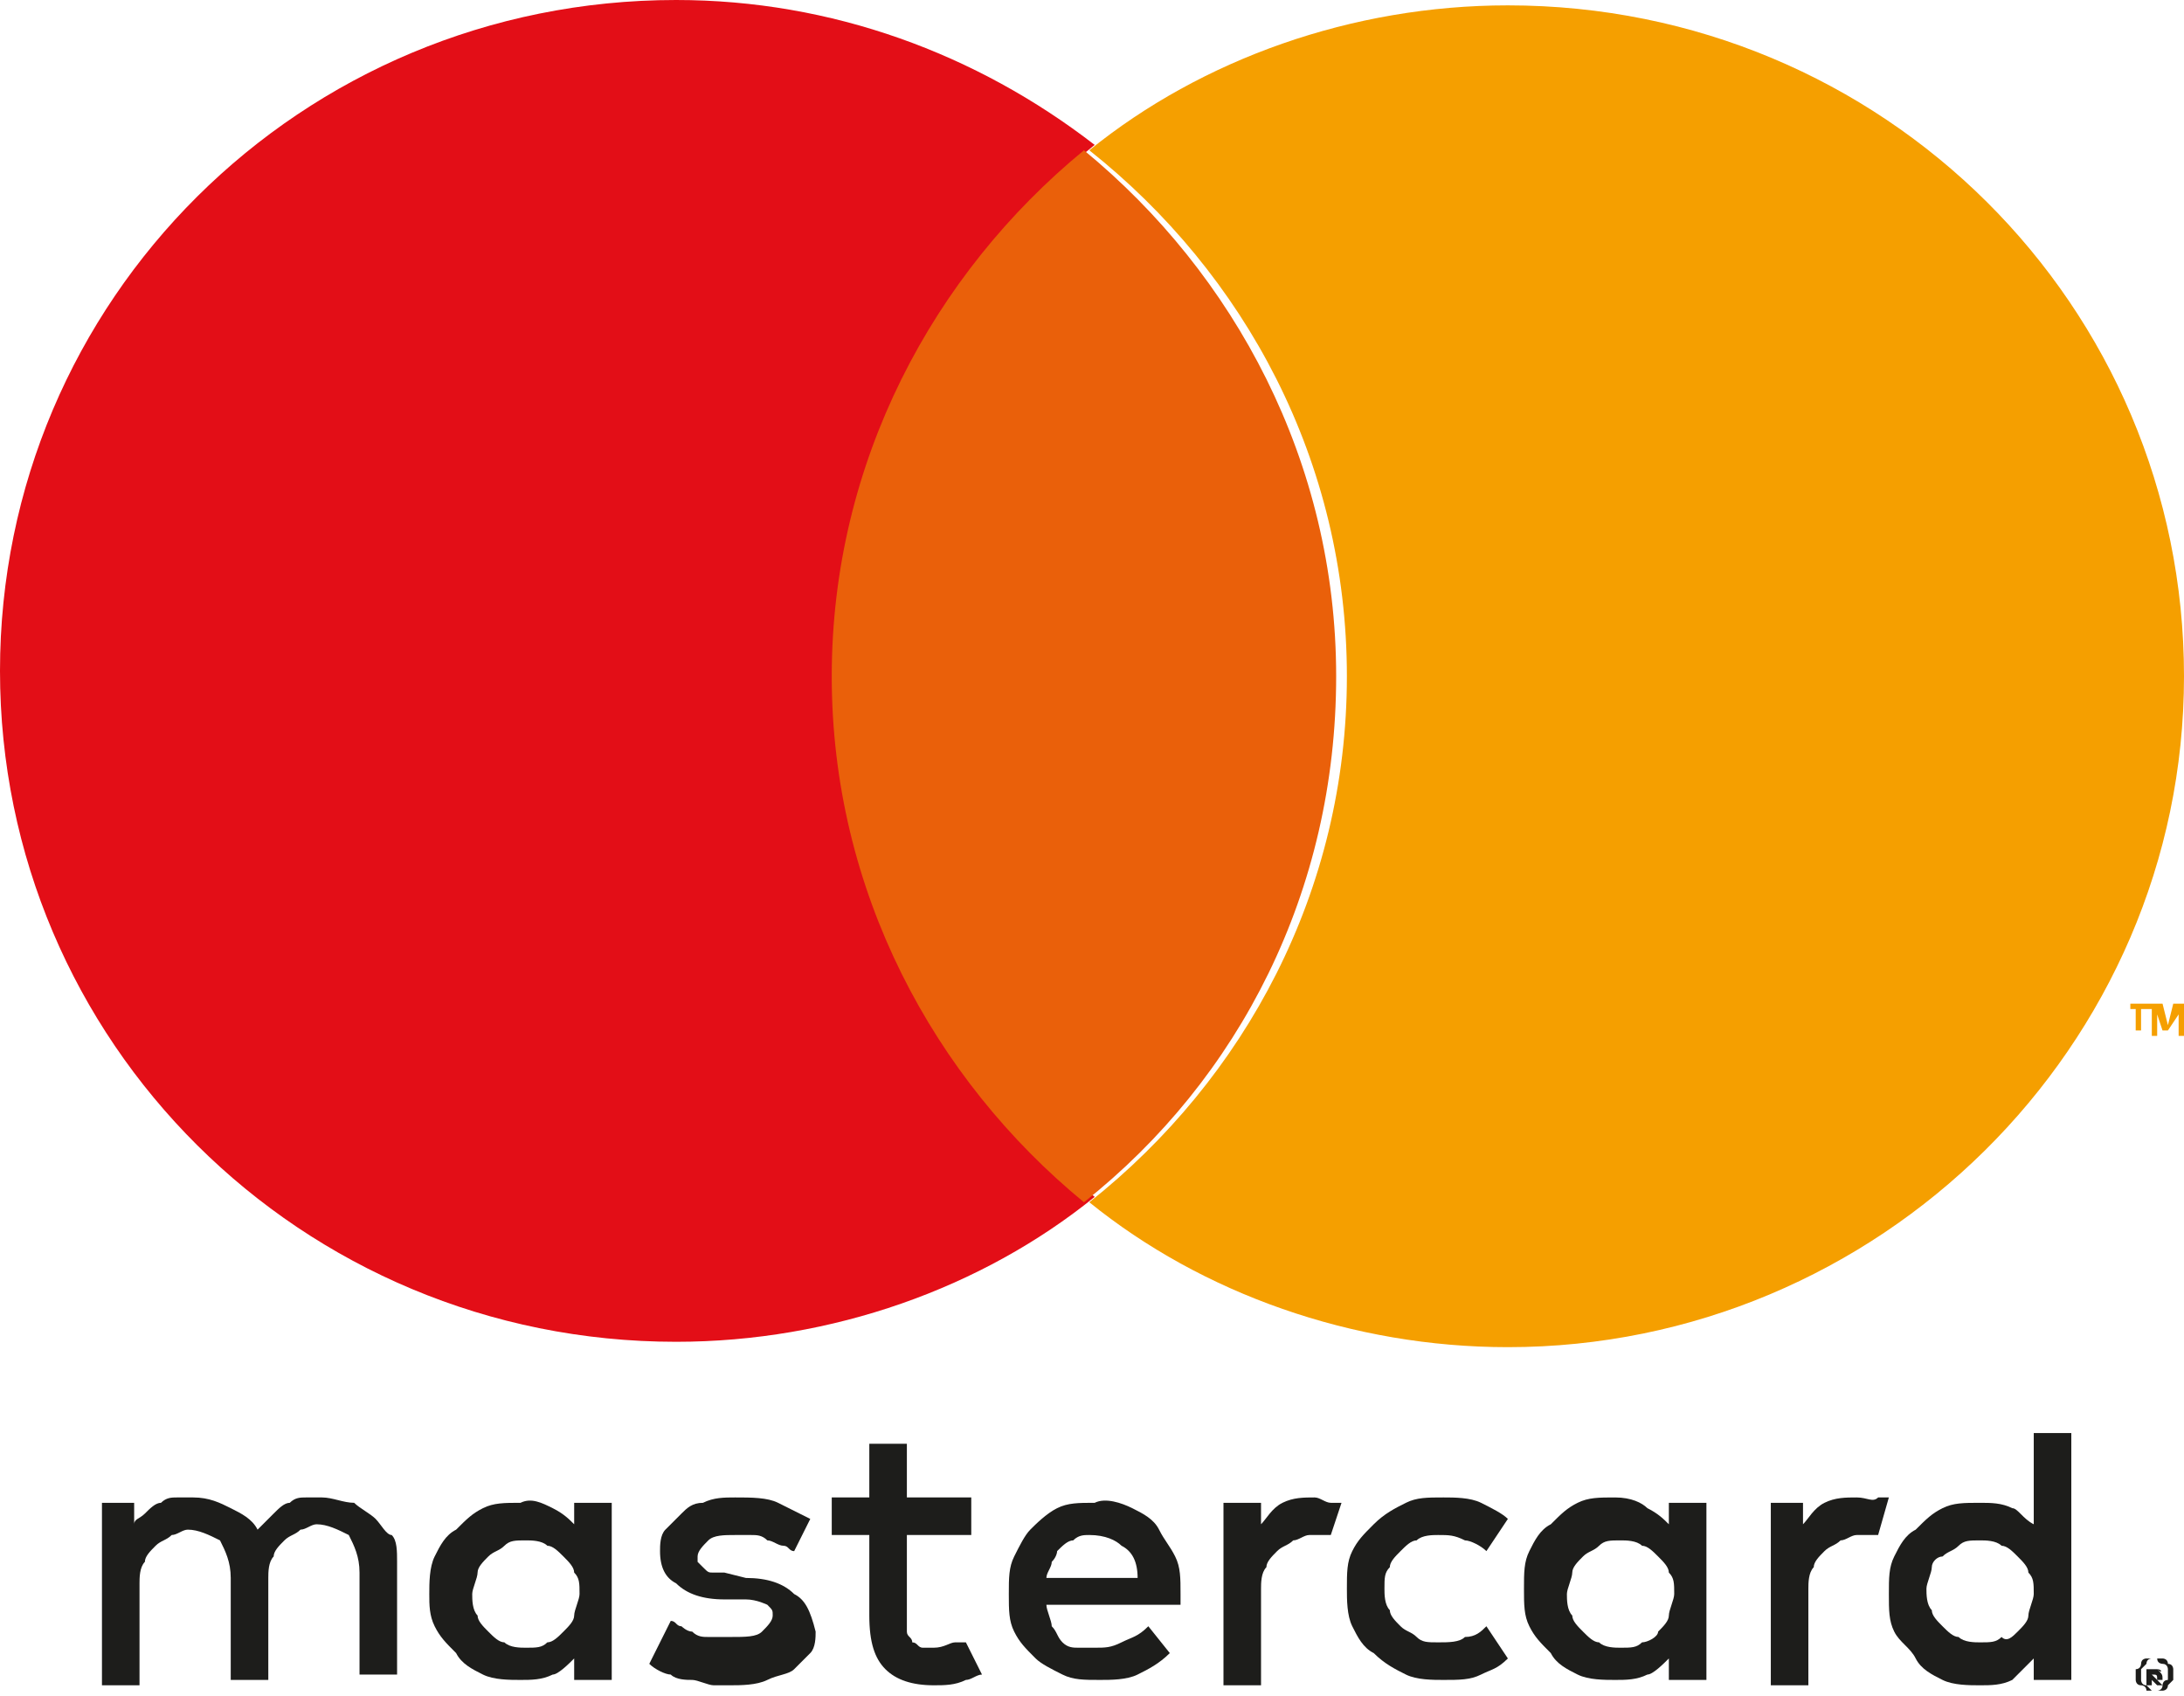 <svg xmlns="http://www.w3.org/2000/svg" viewBox="0 0 40.7 31.6"><path d="M7 28.3c-.1-.1-.3-.2-.4-.3-.2 0-.4-.1-.6-.1h-.3c-.1 0-.2 0-.3.1-.1 0-.2.1-.3.2l-.3.3c-.1-.2-.3-.3-.5-.4-.2-.1-.4-.2-.7-.2h-.3c-.1 0-.2 0-.3.1-.1 0-.2.1-.3.2-.1.1-.2.1-.2.2V28h-.6v3.4h.7v-1.9c0-.1 0-.3.1-.4 0-.1.1-.2.2-.3.1-.1.2-.1.3-.2.1 0 .2-.1.3-.1.2 0 .4.1.6.2.1.2.2.4.2.7v1.9H5v-1.9c0-.1 0-.3.1-.4 0-.1.1-.2.2-.3.1-.1.2-.1.3-.2.1 0 .2-.1.3-.1.2 0 .4.1.6.2.1.2.2.4.2.7v1.9h.7v-2.1c0-.2 0-.4-.1-.5-.1 0-.2-.2-.3-.3" fill="#1d1d1b"/><path d="M10.3 28.1c.2.1.3.2.4.3V28h.7v3.3h-.7v-.4c-.1.1-.3.3-.4.3-.2.1-.4.1-.6.1-.2 0-.5 0-.7-.1-.2-.1-.4-.2-.5-.4-.2-.2-.3-.3-.4-.5-.1-.2-.1-.4-.1-.6s0-.5.1-.7c.1-.2.2-.4.4-.5.2-.2.3-.3.5-.4.2-.1.4-.1.7-.1.2-.1.4 0 .6.1zm.2 2.3c.1-.1.2-.2.2-.3 0-.1.1-.3.1-.4 0-.2 0-.3-.1-.4 0-.1-.1-.2-.2-.3-.1-.1-.2-.2-.3-.2-.1-.1-.3-.1-.4-.1-.2 0-.3 0-.4.1-.1.1-.2.1-.3.2-.1.1-.2.2-.2.3 0 .1-.1.3-.1.4 0 .1 0 .3.1.4 0 .1.1.2.2.3.1.1.2.2.3.2.1.1.3.1.4.1.2 0 .3 0 .4-.1.1 0 .2-.1.3-.2z" fill="#1d1d1b" fill-rule="evenodd" clip-rule="evenodd"/><path d="M14.8 29.7c-.2-.2-.5-.3-.9-.3l-.4-.1h-.2c-.1 0-.1 0-.2-.1l-.1-.1V29c0-.1.1-.2.2-.3.1-.1.3-.1.5-.1h.3c.1 0 .2 0 .3.1.1 0 .2.1.3.1.1 0 .1.1.2.1l.3-.6-.6-.3c-.2-.1-.5-.1-.8-.1-.2 0-.4 0-.6.1-.2 0-.3.1-.4.2l-.3.3c-.1.1-.1.3-.1.4 0 .3.1.5.3.6.2.2.5.3.9.3h.4c.2 0 .4.1.4.1.1.1.1.1.1.2s-.1.2-.2.3c-.1.1-.3.1-.6.1h-.4c-.1 0-.2 0-.3-.1-.1 0-.2-.1-.2-.1-.1 0-.1-.1-.2-.1l-.4.8c.1.1.3.2.4.2.1.1.3.1.4.1s.3.1.4.1h.3c.2 0 .5 0 .7-.1.2-.1.4-.1.5-.2l.3-.3c.1-.1.1-.3.1-.4-.1-.4-.2-.6-.4-.7" fill="#1d1d1b"/><path d="M21.1 28.1c.2.1.4.2.5.4.1.2.2.3.3.5.1.2.1.4.1.7v.2h-2.5c0 .1.1.3.1.4.1.1.1.2.2.3.1.1.2.1.3.1h.3c.2 0 .3 0 .5-.1s.3-.1.5-.3l.4.5c-.2.2-.4.3-.6.4-.2.1-.5.1-.7.1-.3 0-.5 0-.7-.1-.2-.1-.4-.2-.5-.3-.2-.2-.3-.3-.4-.5-.1-.2-.1-.4-.1-.7 0-.3 0-.5.1-.7.1-.2.2-.4.3-.5s.3-.3.5-.4c.2-.1.4-.1.7-.1.2-.1.5 0 .7.1zm-1.5 1c0 .1-.1.2-.1.3h1.7c0-.3-.1-.5-.3-.6-.1-.1-.3-.2-.6-.2-.1 0-.2 0-.3.1-.1 0-.2.1-.3.2 0 0 0 .1-.1.2zm11.1-1c.2.1.3.2.4.3V28h.7v3.3h-.7v-.4c-.1.1-.3.3-.4.3-.2.1-.4.1-.6.1-.2 0-.5 0-.7-.1-.2-.1-.4-.2-.5-.4-.2-.2-.3-.3-.4-.5-.1-.2-.1-.4-.1-.7s0-.5.1-.7c.1-.2.2-.4.4-.5.2-.2.3-.3.5-.4.2-.1.4-.1.7-.1.3 0 .5.1.6.2zm.2 2.3c.1-.1.2-.2.2-.3 0-.1.1-.3.1-.4 0-.2 0-.3-.1-.4 0-.1-.1-.2-.2-.3-.1-.1-.2-.2-.3-.2-.1-.1-.3-.1-.4-.1-.2 0-.3 0-.4.1-.1.1-.2.1-.3.2-.1.1-.2.2-.2.3 0 .1-.1.3-.1.4 0 .1 0 .3.1.4 0 .1.1.2.2.3.1.1.2.2.3.2.1.1.3.1.4.1.2 0 .3 0 .4-.1.1 0 .3-.1.3-.2z" fill="#1d1d1b" fill-rule="evenodd" clip-rule="evenodd"/><path d="M17.8 30.6c-.1 0-.2.1-.4.1h-.2c-.1 0-.1-.1-.2-.1 0-.1-.1-.1-.1-.2v-1.8h1.2v-.7h-1.2v-1h-.7v1h-.7v.7h.7v1.5c0 .5.1.8.3 1 .2.2.5.3.9.3.2 0 .4 0 .6-.1.1 0 .2-.1.3-.1l-.3-.6h-.2m6.7-2.7c-.2 0-.4 0-.6.1-.2.1-.3.3-.4.4V28h-.7v3.4h.7v-1.8c0-.1 0-.3.1-.4 0-.1.1-.2.2-.3.1-.1.2-.1.3-.2.1 0 .2-.1.3-.1h.4l.2-.6h-.2c-.1 0-.2-.1-.3-.1m10.1 0c-.2 0-.4 0-.6.1-.2.1-.3.3-.4.4V28H33v3.4h.7v-1.8c0-.1 0-.3.1-.4 0-.1.1-.2.2-.3.1-.1.2-.1.3-.2.1 0 .2-.1.3-.1h.4l.2-.7H35c-.1.1-.2 0-.4 0" fill="#1d1d1b"/><path d="M37.9 28.4v-1.7h.7v4.6h-.7v-.4l-.4.4c-.2.1-.4.1-.6.1-.2 0-.5 0-.7-.1-.2-.1-.4-.2-.5-.4s-.3-.3-.4-.5c-.1-.2-.1-.4-.1-.7 0-.3 0-.5.1-.7.1-.2.2-.4.4-.5.2-.2.3-.3.5-.4.2-.1.4-.1.7-.1.2 0 .4 0 .6.1.1 0 .2.2.4.3zm-.3 2c.1-.1.2-.2.2-.3 0-.1.1-.3.1-.4 0-.2 0-.3-.1-.4 0-.1-.1-.2-.2-.3-.1-.1-.2-.2-.3-.2-.1-.1-.3-.1-.4-.1-.2 0-.3 0-.4.1-.1.1-.2.1-.3.2-.1 0-.2.1-.2.2s-.1.3-.1.4c0 .1 0 .3.1.4 0 .1.1.2.2.3.1.1.2.2.3.2.1.1.3.1.4.1.2 0 .3 0 .4-.1.1.1.2 0 .3-.1z" fill="#1d1d1b" fill-rule="evenodd" clip-rule="evenodd"/><path d="M26.1 28.9c.1-.1.2-.2.3-.2.1-.1.3-.1.4-.1.2 0 .3 0 .5.1.1 0 .3.1.4.2l.4-.6c-.1-.1-.3-.2-.5-.3-.2-.1-.5-.1-.7-.1-.3 0-.5 0-.7.1-.2.1-.4.2-.6.4-.2.2-.3.3-.4.5-.1.2-.1.4-.1.7 0 .2 0 .5.1.7.1.2.2.4.4.5.2.2.4.3.6.4.2.1.5.1.7.1.3 0 .5 0 .7-.1.2-.1.3-.1.5-.3l-.4-.6c-.1.1-.2.2-.4.2-.1.1-.3.1-.5.1s-.3 0-.4-.1c-.1-.1-.2-.1-.3-.2-.1-.1-.2-.2-.2-.3-.1-.1-.1-.3-.1-.4 0-.2 0-.3.1-.4 0-.1.1-.2.2-.3" fill="#1d1d1b"/><path d="M40.3 30.9h-.2s-.1 0-.1.1l-.1.1v.2s0 .1.1.1l.1.1h.2s.1 0 .1-.1l.1-.1v-.2s0-.1-.1-.1c0-.1-.1-.1-.1-.1zm-.2.6h.1s.1 0 .1-.1c0 0 0-.1.1-.1v-.2s0-.1-.1-.1c0 0-.1 0-.1-.1H40s-.1 0-.1.1c0 0 0 .1-.1.1v.2s0 .1.1.1c0 0 .1 0 .1.1h.1zm.1-.4H40v.3h.1v-.1l.1.1h.1l-.1-.1h.1c0-.1 0-.1-.1-.2.1.1.1 0 0 0zm-.1.1l.1.1c0-.1 0-.1-.1-.1z" fill="#1d1d1b" fill-rule="evenodd" clip-rule="evenodd"/><path fill="#e30e17" d="M15.6 12.5c0-4 1.9-7.5 4.8-9.8C18.2 1 15.5 0 12.6 0 5.6 0 0 5.6 0 12.5S5.6 25 12.6 25c2.9 0 5.7-1 7.8-2.7-2.9-2.3-4.8-5.8-4.8-9.8"/><path fill="#ea600a" d="M15.5 12.6c0 4 1.9 7.5 4.7 9.8 2.9-2.3 4.7-5.8 4.7-9.8 0-4-1.9-7.5-4.7-9.8-2.8 2.3-4.7 5.8-4.7 9.8"/><path fill="#f59f00" fill-rule="evenodd" d="M39.8 18.8v.4h.1v-.4h.2v-.1h-.4v.1h.1zm.8.1v.4h.1v-.6h-.2l-.1.4-.1-.4h-.2v.6h.1v-.4l.1.3h.1l.2-.3z" clip-rule="evenodd"/><path fill="#f59f00" d="M28.1.1c-2.9 0-5.7 1-7.8 2.7 2.9 2.3 4.8 5.8 4.8 9.8 0 4-1.9 7.5-4.8 9.8 2.1 1.7 4.9 2.7 7.8 2.7 6.9 0 12.6-5.6 12.6-12.5S35.1.1 28.1.1"/></svg>